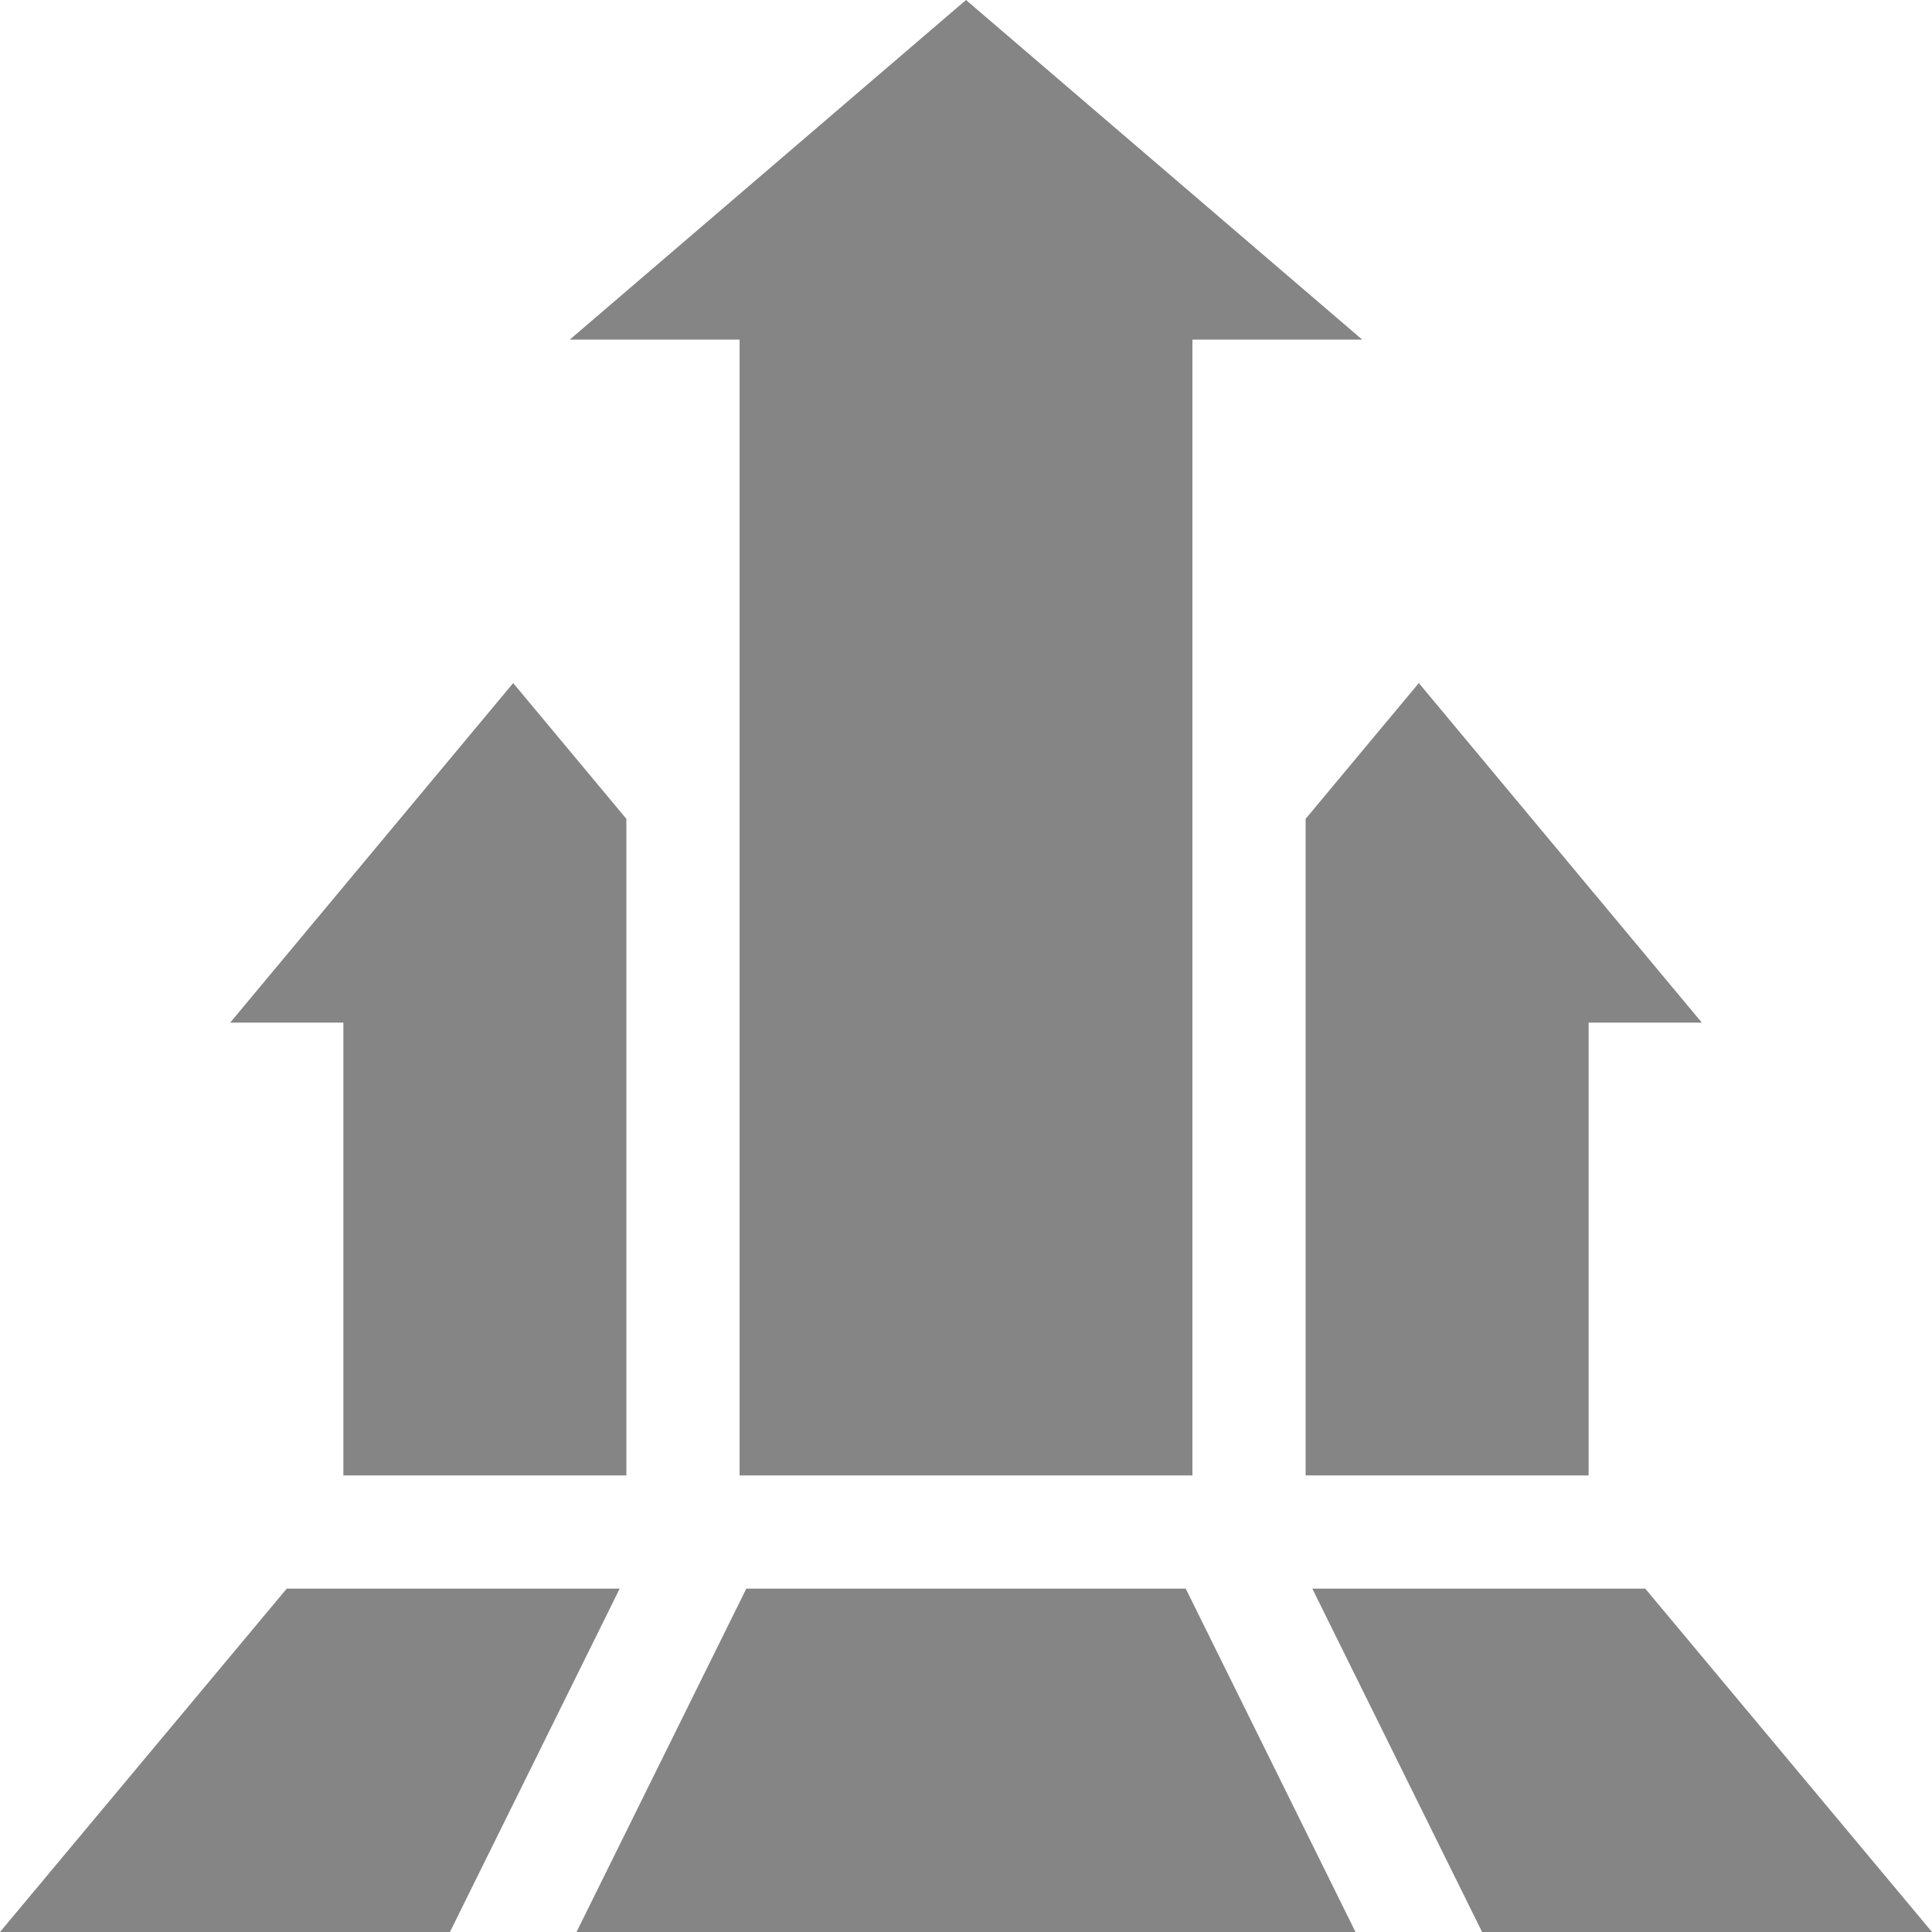 <svg width="100" height="100" viewBox="0 0 100 100" fill="none" xmlns="http://www.w3.org/2000/svg">
<g clip-path="url(#clip0_368_333)">
<path d="M29.492 17.578H38.281V76.367H61.719V17.578H70.508L50 0L29.492 17.578Z" fill="url(#paint0_linear_368_333)"/>
<path d="M82.227 52.93H88.086L73.438 35.355L67.578 42.385V76.367H82.227V52.93Z" fill="url(#paint1_linear_368_333)"/>
<path d="M32.422 76.367V42.385L26.562 35.355L11.914 52.93H17.773V76.367H32.422Z" fill="url(#paint2_linear_368_333)"/>
<path d="M67.925 82.227L76.713 100H100L85.158 82.227H67.925Z" fill="url(#paint3_linear_368_333)"/>
<path d="M38.629 82.227L29.84 100H70.161L61.373 82.227H38.629Z" fill="url(#paint4_linear_368_333)"/>
<path d="M32.076 82.227H14.842L0 100H23.288L32.076 82.227Z" fill="url(#paint5_linear_368_333)"/>
</g>
<defs>
<linearGradient id="paint0_linear_368_333" x1="50" y1="0" x2="50" y2="76.367" gradientUnits="userSpaceOnUse">
<stop stop-color="#858585"/>
<stop offset="1" stop-color="#858585"/>
</linearGradient>
<linearGradient id="paint1_linear_368_333" x1="77.832" y1="35.355" x2="77.832" y2="76.367" gradientUnits="userSpaceOnUse">
<stop stop-color="#858585"/>
<stop offset="1" stop-color="#858585"/>
</linearGradient>
<linearGradient id="paint2_linear_368_333" x1="22.168" y1="35.355" x2="22.168" y2="76.367" gradientUnits="userSpaceOnUse">
<stop stop-color="#858585"/>
<stop offset="1" stop-color="#858585"/>
</linearGradient>
<linearGradient id="paint3_linear_368_333" x1="83.963" y1="82.227" x2="83.963" y2="100" gradientUnits="userSpaceOnUse">
<stop stop-color="#858585"/>
<stop offset="1" stop-color="#858585"/>
</linearGradient>
<linearGradient id="paint4_linear_368_333" x1="50" y1="82.227" x2="50" y2="100" gradientUnits="userSpaceOnUse">
<stop stop-color="#858585"/>
<stop offset="1" stop-color="#858585"/>
</linearGradient>
<linearGradient id="paint5_linear_368_333" x1="16.038" y1="82.227" x2="16.038" y2="100" gradientUnits="userSpaceOnUse">
<stop stop-color="#858585"/>
<stop offset="1" stop-color="#858585"/>
</linearGradient>
<clipPath id="clip0_368_333">
<rect width="100" height="100" fill="white"/>
</clipPath>
</defs>
</svg>
